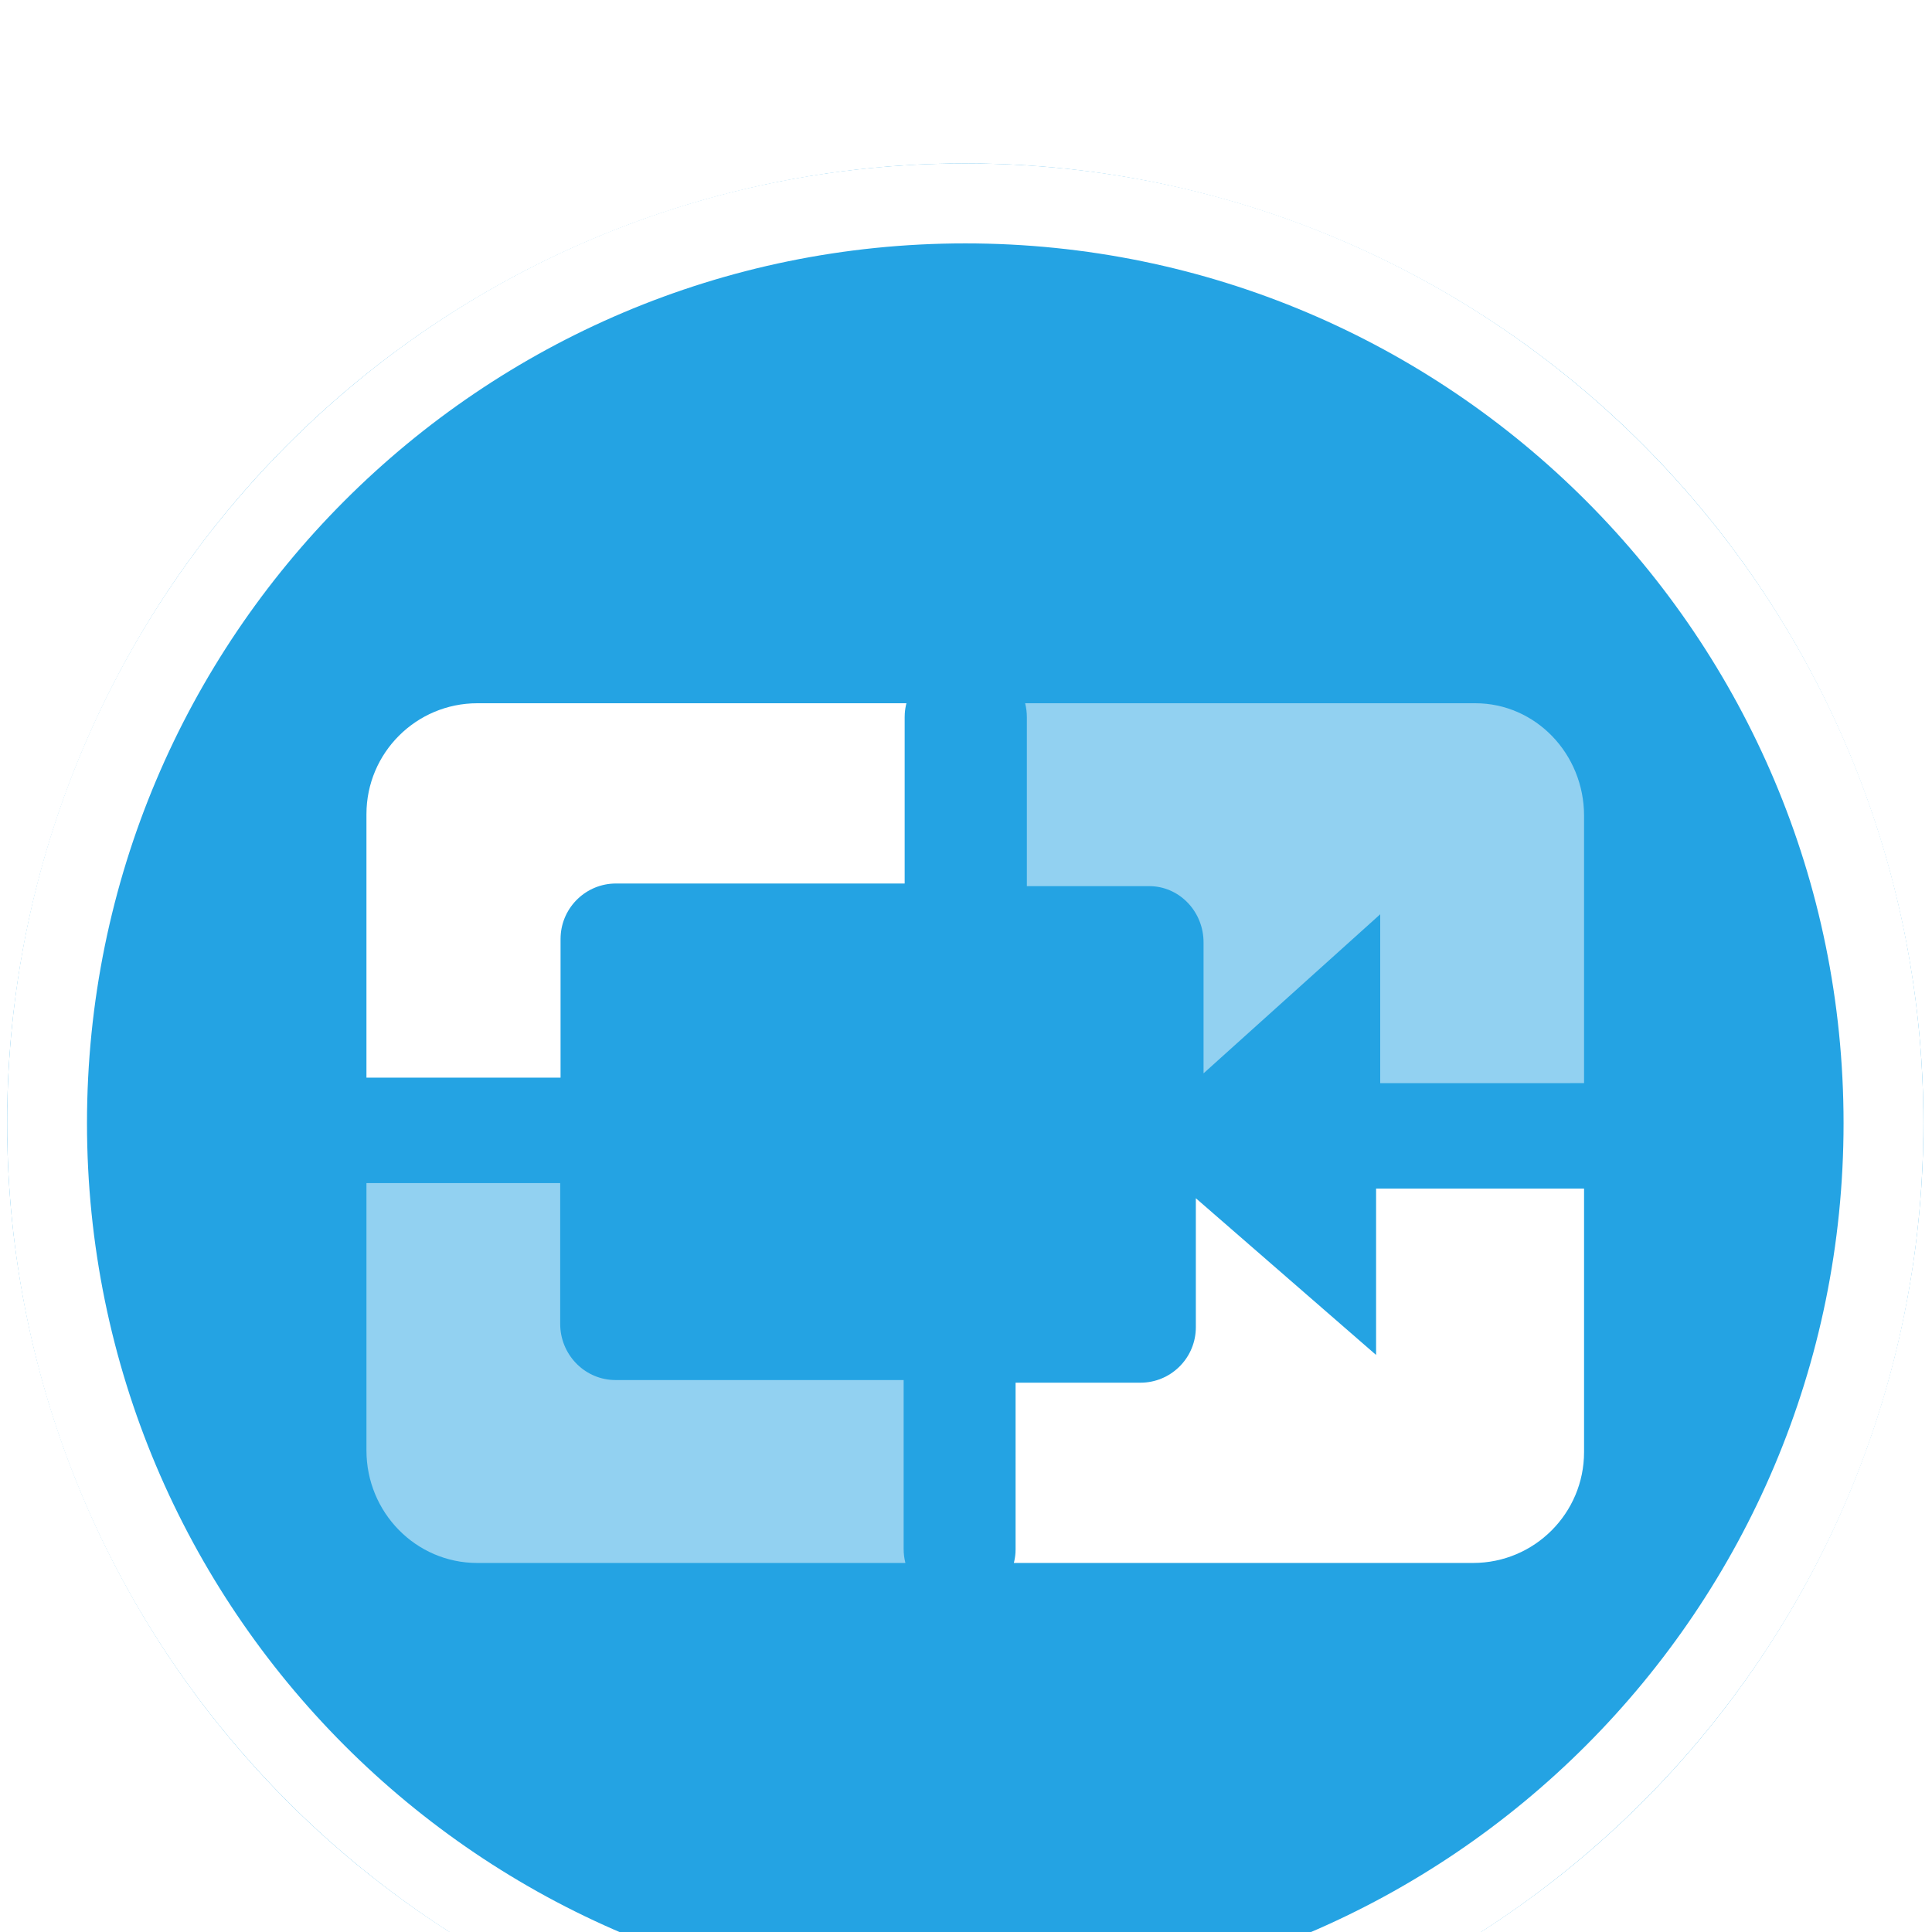 <svg xmlns="http://www.w3.org/2000/svg" width="153" height="153" viewBox="0 0 153 153">
    <defs>
        <filter id="qew671zeta" width="118.4%" height="121.1%" x="-9.2%" y="-10.6%" filterUnits="objectBoundingBox">
            <feOffset dy="8" in="SourceAlpha" result="shadowOffsetOuter1"/>
            <feGaussianBlur in="shadowOffsetOuter1" result="shadowBlurOuter1" stdDeviation="8"/>
            <feColorMatrix in="shadowBlurOuter1" result="shadowMatrixOuter1" values="0 0 0 0 0.031 0 0 0 0 0.176 0 0 0 0 0.239 0 0 0 0.2 0"/>
            <feOffset dy="4" in="SourceAlpha" result="shadowOffsetOuter2"/>
            <feGaussianBlur in="shadowOffsetOuter2" result="shadowBlurOuter2" stdDeviation="6"/>
            <feColorMatrix in="shadowBlurOuter2" result="shadowMatrixOuter2" values="0 0 0 0 0.031 0 0 0 0 0.178 0 0 0 0 0.24 0 0 0 0.1 0"/>
            <feMerge>
                <feMergeNode in="shadowMatrixOuter1"/>
                <feMergeNode in="shadowMatrixOuter2"/>
                <feMergeNode in="SourceGraphic"/>
            </feMerge>
        </filter>
    </defs>
    <g fill="none" fill-rule="evenodd">
        <g>
            <g>
                <g filter="url(#qew671zeta)" transform="translate(-1672, -2276) translate(0, 1700) translate(1073, 203.713)">
                    <g transform="translate(599.566, 373.229)">
                        <ellipse cx="75.877" cy="76" fill="#24A3E3" fill-rule="nonzero" rx="75.877" ry="76"/>
                        <g fill="#FFF">
                            <path d="M96.426 38.434v20.864c0 4.851-3.932 8.784-8.784 8.784l-36.373.001c.068-.263.112-.536.13-.816l.008-.283V53.807h9.883c2.352 0 4.272-1.849 4.386-4.173l.006-.22V39.199L79.956 51.61V38.434h16.47zM42.762 0c-.068.263-.112.536-.13.816l-.009.282v13.177H19.764c-2.352 0-4.272 1.85-4.386 4.174l-.006.219v10.98H0V8.786C0 3.933 3.933 0 8.784 0h33.978z" transform="translate(28.454, 42.75)"/>
                            <path fill-rule="nonzero" d="M0 38h15.343v11.142c0 2.386 1.846 4.335 4.165 4.45l.219.006h22.815v13.37c0 .385.048.759.139 1.115H8.767C3.925 68.082 0 64.091 0 59.168V38zM96.426 8.914v21.17H80.283V16.712L66.292 29.308V18.94c0-2.386-1.813-4.335-4.09-4.451l-.215-.005H52.3V1.115c0-.386-.047-.759-.136-1.115h35.652c4.755 0 8.61 3.99 8.61 8.914z" opacity=".5" transform="translate(28.454, 42.75)"/>
                        </g>
                        <path fill="#FFF" fill-rule="nonzero" d="M75.877 0c41.905 0 75.876 34.026 75.876 76s-33.971 76-75.876 76C33.97 152 0 117.974 0 76S33.971 0 75.877 0zm0 6.333C37.463 6.333 6.323 37.524 6.323 76s31.14 69.667 69.554 69.667c38.413 0 69.553-31.191 69.553-69.667S114.29 6.333 75.877 6.333z"/>
                    </g>
                </g>
            </g>
        </g>
    </g>
</svg>
